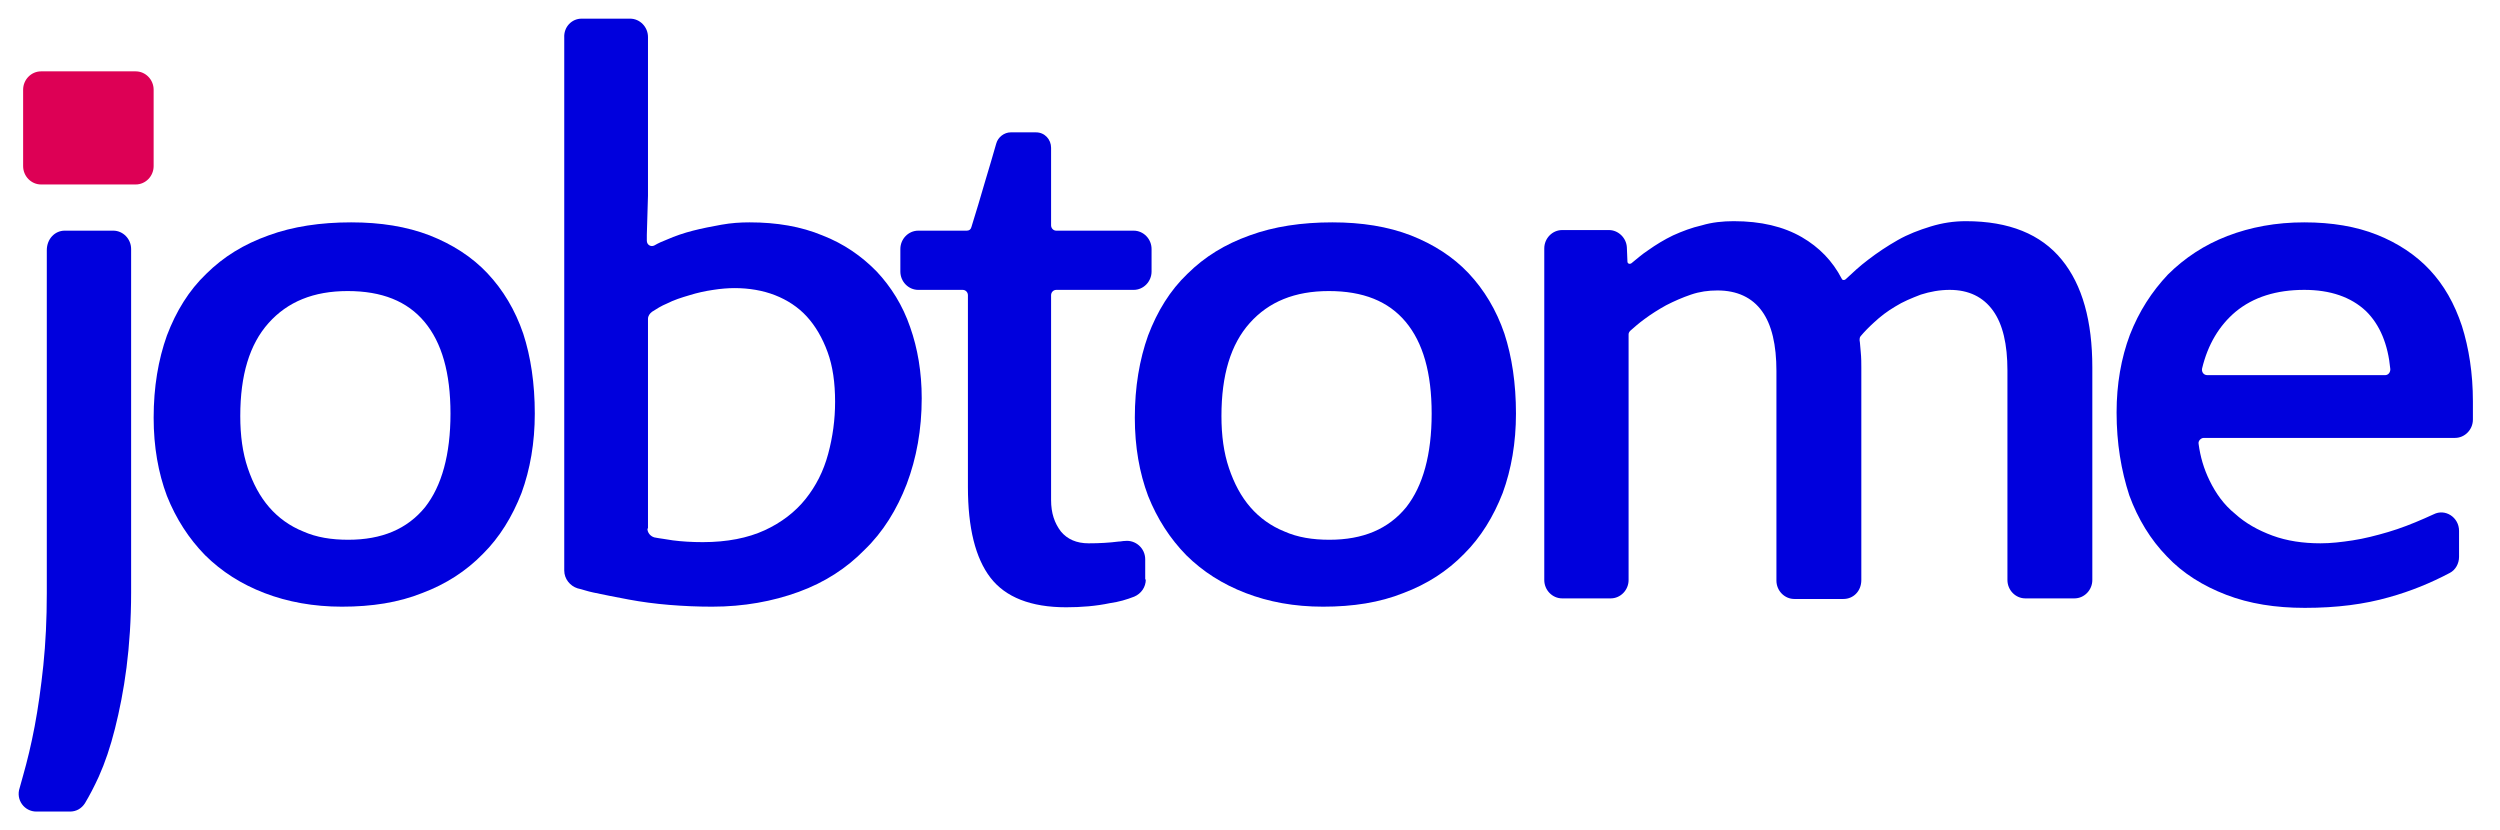 <svg width="268" height="89" viewBox="0 0 268 89" fill="none" xmlns="http://www.w3.org/2000/svg">
<g filter="url(#filter0_d)">
<path d="M4.937 0H10.137C11.189 0 12.056 0.889 12.056 1.968V38.786C12.056 41.706 11.87 44.436 11.561 46.849C11.251 49.261 10.818 51.419 10.323 53.387C9.827 55.355 9.27 57.005 8.589 58.529C8.094 59.608 7.599 60.56 7.103 61.385C6.732 61.957 6.175 62.274 5.494 62.274H1.903C0.603 62.274 -0.326 61.005 0.108 59.735C0.232 59.291 0.355 58.846 0.479 58.402C0.913 56.878 1.346 55.101 1.717 53.133C2.089 51.165 2.398 48.943 2.646 46.594C2.894 44.182 3.017 41.643 3.017 38.85V2.095C3.017 0.889 3.884 0 4.937 0Z" transform="translate(2 22.726)" fill="#0000DD"></path>
<path d="M40.859 20.504C40.859 23.615 40.364 26.471 39.436 29.011C38.445 31.55 37.083 33.772 35.288 35.549C33.492 37.39 31.326 38.786 28.787 39.739C26.249 40.754 23.401 41.199 20.182 41.199C17.149 41.199 14.363 40.691 11.886 39.739C9.41 38.786 7.305 37.453 5.51 35.676C3.776 33.898 2.414 31.804 1.424 29.328C0.495 26.852 0 24.059 0 20.948C0 17.648 0.495 14.727 1.424 12.125C2.414 9.522 3.776 7.3 5.634 5.523C7.491 3.682 9.658 2.349 12.32 1.397C14.92 0.444 17.892 0 21.173 0C24.33 0 27.116 0.444 29.592 1.397C32.007 2.349 34.111 3.682 35.783 5.459C37.455 7.237 38.755 9.395 39.621 11.934C40.426 14.41 40.859 17.267 40.859 20.504ZM31.821 20.504C31.821 16.124 30.892 12.886 29.035 10.665C27.178 8.443 24.454 7.364 20.801 7.364C17.149 7.364 14.363 8.506 12.32 10.792C10.277 13.077 9.286 16.378 9.286 20.758C9.286 22.853 9.534 24.694 10.091 26.344C10.648 27.995 11.391 29.391 12.382 30.534C13.372 31.677 14.61 32.565 16.034 33.137C17.458 33.772 19.068 34.025 20.863 34.025C24.454 34.025 27.178 32.883 29.097 30.534C30.892 28.249 31.821 24.884 31.821 20.504Z" transform="translate(16.471 21.837)" fill="#0000DD"></path>
<path d="M1.86 0H7.061C8.113 0 8.98 0.889 8.98 1.968V17.33C8.98 17.774 8.98 18.282 8.98 18.981C8.98 19.679 8.918 20.377 8.918 21.076C8.918 21.774 8.856 22.472 8.856 23.17V23.805C8.856 24.25 9.289 24.503 9.661 24.313C10.094 24.059 10.527 23.869 11.023 23.678C11.889 23.297 12.818 22.98 13.809 22.726C14.799 22.472 15.79 22.282 16.842 22.091C17.895 21.901 18.885 21.837 19.876 21.837C22.785 21.837 25.386 22.282 27.676 23.234C29.967 24.122 31.886 25.456 33.496 27.106C35.043 28.757 36.281 30.724 37.086 33.073C37.891 35.358 38.324 37.898 38.324 40.691C38.324 44.055 37.767 47.102 36.715 49.895C35.662 52.625 34.176 55.037 32.195 56.942C30.276 58.91 27.924 60.433 25.138 61.449C22.352 62.465 19.257 63.036 15.852 63.036C14.304 63.036 12.818 62.972 11.27 62.846C9.723 62.718 8.299 62.528 6.937 62.274C5.575 62.02 4.275 61.766 3.099 61.512C2.479 61.385 1.984 61.195 1.427 61.068C0.622 60.814 0.003 60.052 0.003 59.164V2.031C-0.059 0.889 0.808 0 1.86 0ZM8.918 54.657C8.918 55.101 9.227 55.482 9.661 55.609C10.28 55.736 10.961 55.799 11.642 55.926C12.632 56.053 13.685 56.117 14.861 56.117C17.461 56.117 19.69 55.672 21.485 54.847C23.281 54.022 24.766 52.879 25.881 51.483C26.995 50.086 27.8 48.499 28.295 46.658C28.791 44.817 29.038 42.976 29.038 41.072C29.038 39.04 28.791 37.263 28.233 35.739C27.676 34.216 26.933 32.946 26.005 31.931C25.076 30.915 23.9 30.153 22.6 29.645C21.3 29.137 19.814 28.884 18.266 28.884C17.585 28.884 16.78 28.947 15.976 29.074C15.109 29.201 14.242 29.391 13.437 29.645C12.57 29.899 11.766 30.153 11.023 30.534C10.404 30.788 9.908 31.105 9.413 31.423C9.166 31.613 8.98 31.867 8.98 32.184V54.657H8.918Z" transform="translate(60.484)" fill="#0000DD"></path>
<path d="M26.311 47.928C26.311 48.753 25.816 49.451 25.073 49.769C24.268 50.086 23.401 50.34 22.473 50.467C20.987 50.784 19.377 50.911 17.768 50.911C13.991 50.911 11.267 49.832 9.658 47.737C8.048 45.642 7.243 42.405 7.243 38.025V17.457C7.243 17.14 6.996 16.886 6.686 16.886H1.919C0.867 16.886 0 15.997 0 14.918V12.506C0 11.427 0.867 10.538 1.919 10.538H7.119C7.367 10.538 7.553 10.411 7.615 10.157C8.11 8.57 8.605 6.919 9.101 5.205C9.534 3.809 9.905 2.476 10.277 1.206C10.463 0.508 11.143 0 11.825 0C12.629 0 13.682 0 14.549 0C15.477 0 16.158 0.762 16.158 1.65V9.966C16.158 10.284 16.406 10.538 16.715 10.538H25.011C26.063 10.538 26.93 11.427 26.93 12.506V14.918C26.93 15.997 26.063 16.886 25.011 16.886H16.715C16.406 16.886 16.158 17.14 16.158 17.457V39.421C16.158 40.818 16.529 41.897 17.21 42.786C17.892 43.611 18.882 44.055 20.182 44.055C21.358 44.055 22.411 43.992 23.401 43.865C23.649 43.865 23.835 43.801 24.082 43.801C25.197 43.674 26.249 44.563 26.249 45.769V47.928H26.311Z" transform="translate(96.518 12.189)" fill="#0000DD"></path>
<path d="M40.859 20.504C40.859 23.615 40.364 26.471 39.436 29.011C38.445 31.55 37.083 33.772 35.288 35.549C33.492 37.39 31.326 38.786 28.787 39.739C26.249 40.754 23.401 41.199 20.182 41.199C17.087 41.199 14.363 40.691 11.886 39.739C9.41 38.786 7.305 37.453 5.51 35.676C3.776 33.898 2.414 31.804 1.424 29.328C0.495 26.852 0 24.059 0 20.948C0 17.648 0.495 14.727 1.424 12.125C2.414 9.522 3.776 7.3 5.634 5.523C7.491 3.682 9.658 2.349 12.32 1.397C14.92 0.444 17.892 0 21.173 0C24.33 0 27.116 0.444 29.592 1.397C32.007 2.349 34.111 3.682 35.783 5.459C37.455 7.237 38.755 9.395 39.621 11.934C40.426 14.41 40.859 17.267 40.859 20.504ZM31.821 20.504C31.821 16.124 30.892 12.886 29.035 10.665C27.178 8.443 24.454 7.364 20.801 7.364C17.149 7.364 14.363 8.506 12.32 10.792C10.277 13.077 9.286 16.378 9.286 20.758C9.286 22.853 9.534 24.694 10.091 26.344C10.648 27.995 11.391 29.391 12.382 30.534C13.372 31.677 14.61 32.565 16.034 33.137C17.458 33.772 19.068 34.025 20.863 34.025C24.454 34.025 27.178 32.883 29.097 30.534C30.892 28.249 31.821 24.884 31.821 20.504Z" transform="translate(121.653 21.837)" fill="#0000DD"></path>
<path d="M32.069 40.5H26.806C25.754 40.5 24.887 39.612 24.887 38.532V16.061C24.887 13.267 24.392 11.109 23.34 9.649C22.287 8.189 20.677 7.427 18.573 7.427C17.582 7.427 16.653 7.554 15.725 7.872C14.796 8.189 13.929 8.57 13.063 9.014C12.258 9.459 11.453 9.966 10.772 10.474C10.153 10.919 9.658 11.363 9.224 11.744C9.101 11.871 9.039 11.998 9.039 12.125V38.469C9.039 39.548 8.172 40.437 7.119 40.437H1.919C0.867 40.437 0 39.548 0 38.469V2.92C0 1.841 0.867 0.952 1.919 0.952H6.934C7.924 0.952 8.791 1.777 8.853 2.793L8.915 4.317C8.915 4.571 9.162 4.634 9.348 4.507C9.905 4.063 10.463 3.555 11.143 3.111C11.948 2.539 12.877 1.968 13.806 1.524C14.796 1.079 15.787 0.698 16.901 0.444C17.953 0.127 19.13 0 20.306 0C23.216 0 25.63 0.571 27.611 1.714C29.468 2.793 30.892 4.253 31.883 6.158C31.945 6.348 32.192 6.348 32.316 6.221C33.059 5.523 33.802 4.824 34.731 4.126C35.721 3.364 36.774 2.666 37.888 2.031C39.002 1.397 40.178 0.952 41.417 0.571C42.655 0.19 43.893 0 45.193 0C49.836 0 53.241 1.397 55.47 4.126C57.699 6.856 58.751 10.728 58.751 15.68V38.469C58.751 39.548 57.884 40.437 56.832 40.437H51.57C50.517 40.437 49.651 39.548 49.651 38.469V15.997C49.651 13.204 49.155 11.046 48.103 9.586C47.05 8.125 45.503 7.364 43.46 7.364C42.407 7.364 41.355 7.554 40.364 7.872C39.374 8.252 38.445 8.633 37.64 9.141C36.774 9.649 36.031 10.22 35.35 10.855C34.792 11.363 34.297 11.871 33.926 12.315C33.802 12.442 33.802 12.633 33.802 12.759C33.864 13.077 33.864 13.521 33.926 14.029C33.988 14.664 33.988 15.235 33.988 15.68V38.469C33.988 39.675 33.121 40.5 32.069 40.5Z" transform="translate(165.546 21.71)" fill="#0000DD"></path>
<path d="M0 20.377C0 17.33 0.495 14.537 1.424 12.061C2.414 9.522 3.776 7.427 5.51 5.586C7.305 3.809 9.41 2.412 11.886 1.46C14.363 0.508 17.087 0 20.12 0C23.092 0 25.692 0.444 27.921 1.333C30.149 2.222 32.069 3.491 33.554 5.078C35.102 6.729 36.216 8.697 37.021 11.109C37.764 13.458 38.197 16.188 38.197 19.171V21.139C38.197 22.218 37.331 23.107 36.278 23.107H9.348C9.039 23.107 8.729 23.424 8.791 23.742C8.977 25.138 9.348 26.408 9.967 27.677C10.648 29.074 11.515 30.28 12.691 31.232C13.806 32.248 15.168 33.01 16.715 33.581C18.263 34.152 19.996 34.406 21.854 34.406C22.968 34.406 24.082 34.279 25.32 34.089C26.559 33.898 27.797 33.581 29.097 33.2C30.397 32.819 31.697 32.312 32.997 31.74C33.307 31.613 33.678 31.423 33.988 31.296C35.226 30.661 36.712 31.613 36.712 33.073V35.866C36.712 36.565 36.34 37.263 35.721 37.58C33.678 38.66 31.511 39.548 29.221 40.183C26.559 40.945 23.587 41.326 20.182 41.326C17.025 41.326 14.239 40.881 11.763 39.929C9.286 38.977 7.119 37.644 5.386 35.803C3.653 34.025 2.291 31.804 1.362 29.264C0.495 26.598 0 23.678 0 20.377ZM20.12 7.237C17.149 7.237 14.672 7.999 12.753 9.586C11.02 11.046 9.782 13.077 9.162 15.68C9.101 16.061 9.348 16.378 9.72 16.378H28.787C29.097 16.378 29.345 16.124 29.345 15.743C29.097 13.077 28.23 10.982 26.744 9.522C25.135 7.999 22.906 7.237 20.12 7.237Z" transform="translate(226.898 21.837)" fill="#0000DD"></path>
<path d="M12.072 12.125H1.919C0.867 12.125 0 11.236 0 10.157V1.968C0 0.889 0.867 0 1.919 0H12.072C13.125 0 13.991 0.889 13.991 1.968V10.157C13.991 11.236 13.125 12.125 12.072 12.125Z" transform="translate(2.479 5.65)" fill="#DD0055"></path>
</g>
<defs>
<filter id="filter0_d" x="0" y="0" width="267.095" height="89" filterUnits="userSpaceOnUse" color-interpolation-filters="sRGB">
<feFlood flood-opacity="0" result="BackgroundImageFix"></feFlood>
<feColorMatrix in="SourceAlpha" type="matrix" values="0 0 0 0 0 0 0 0 0 0 0 0 0 0 0 0 0 0 255 0"></feColorMatrix>
<feOffset dy="2"></feOffset>
<feGaussianBlur stdDeviation="1"></feGaussianBlur>
<feColorMatrix type="matrix" values="0 0 0 0 0 0 0 0 0 0 0 0 0 0 0 0 0 0 0.1 0"></feColorMatrix>
<feBlend mode="normal" in2="BackgroundImageFix" result="effect1_dropShadow"></feBlend>
<feBlend mode="normal" in="SourceGraphic" in2="effect1_dropShadow" result="shape"></feBlend>
</filter>
</defs>
</svg>